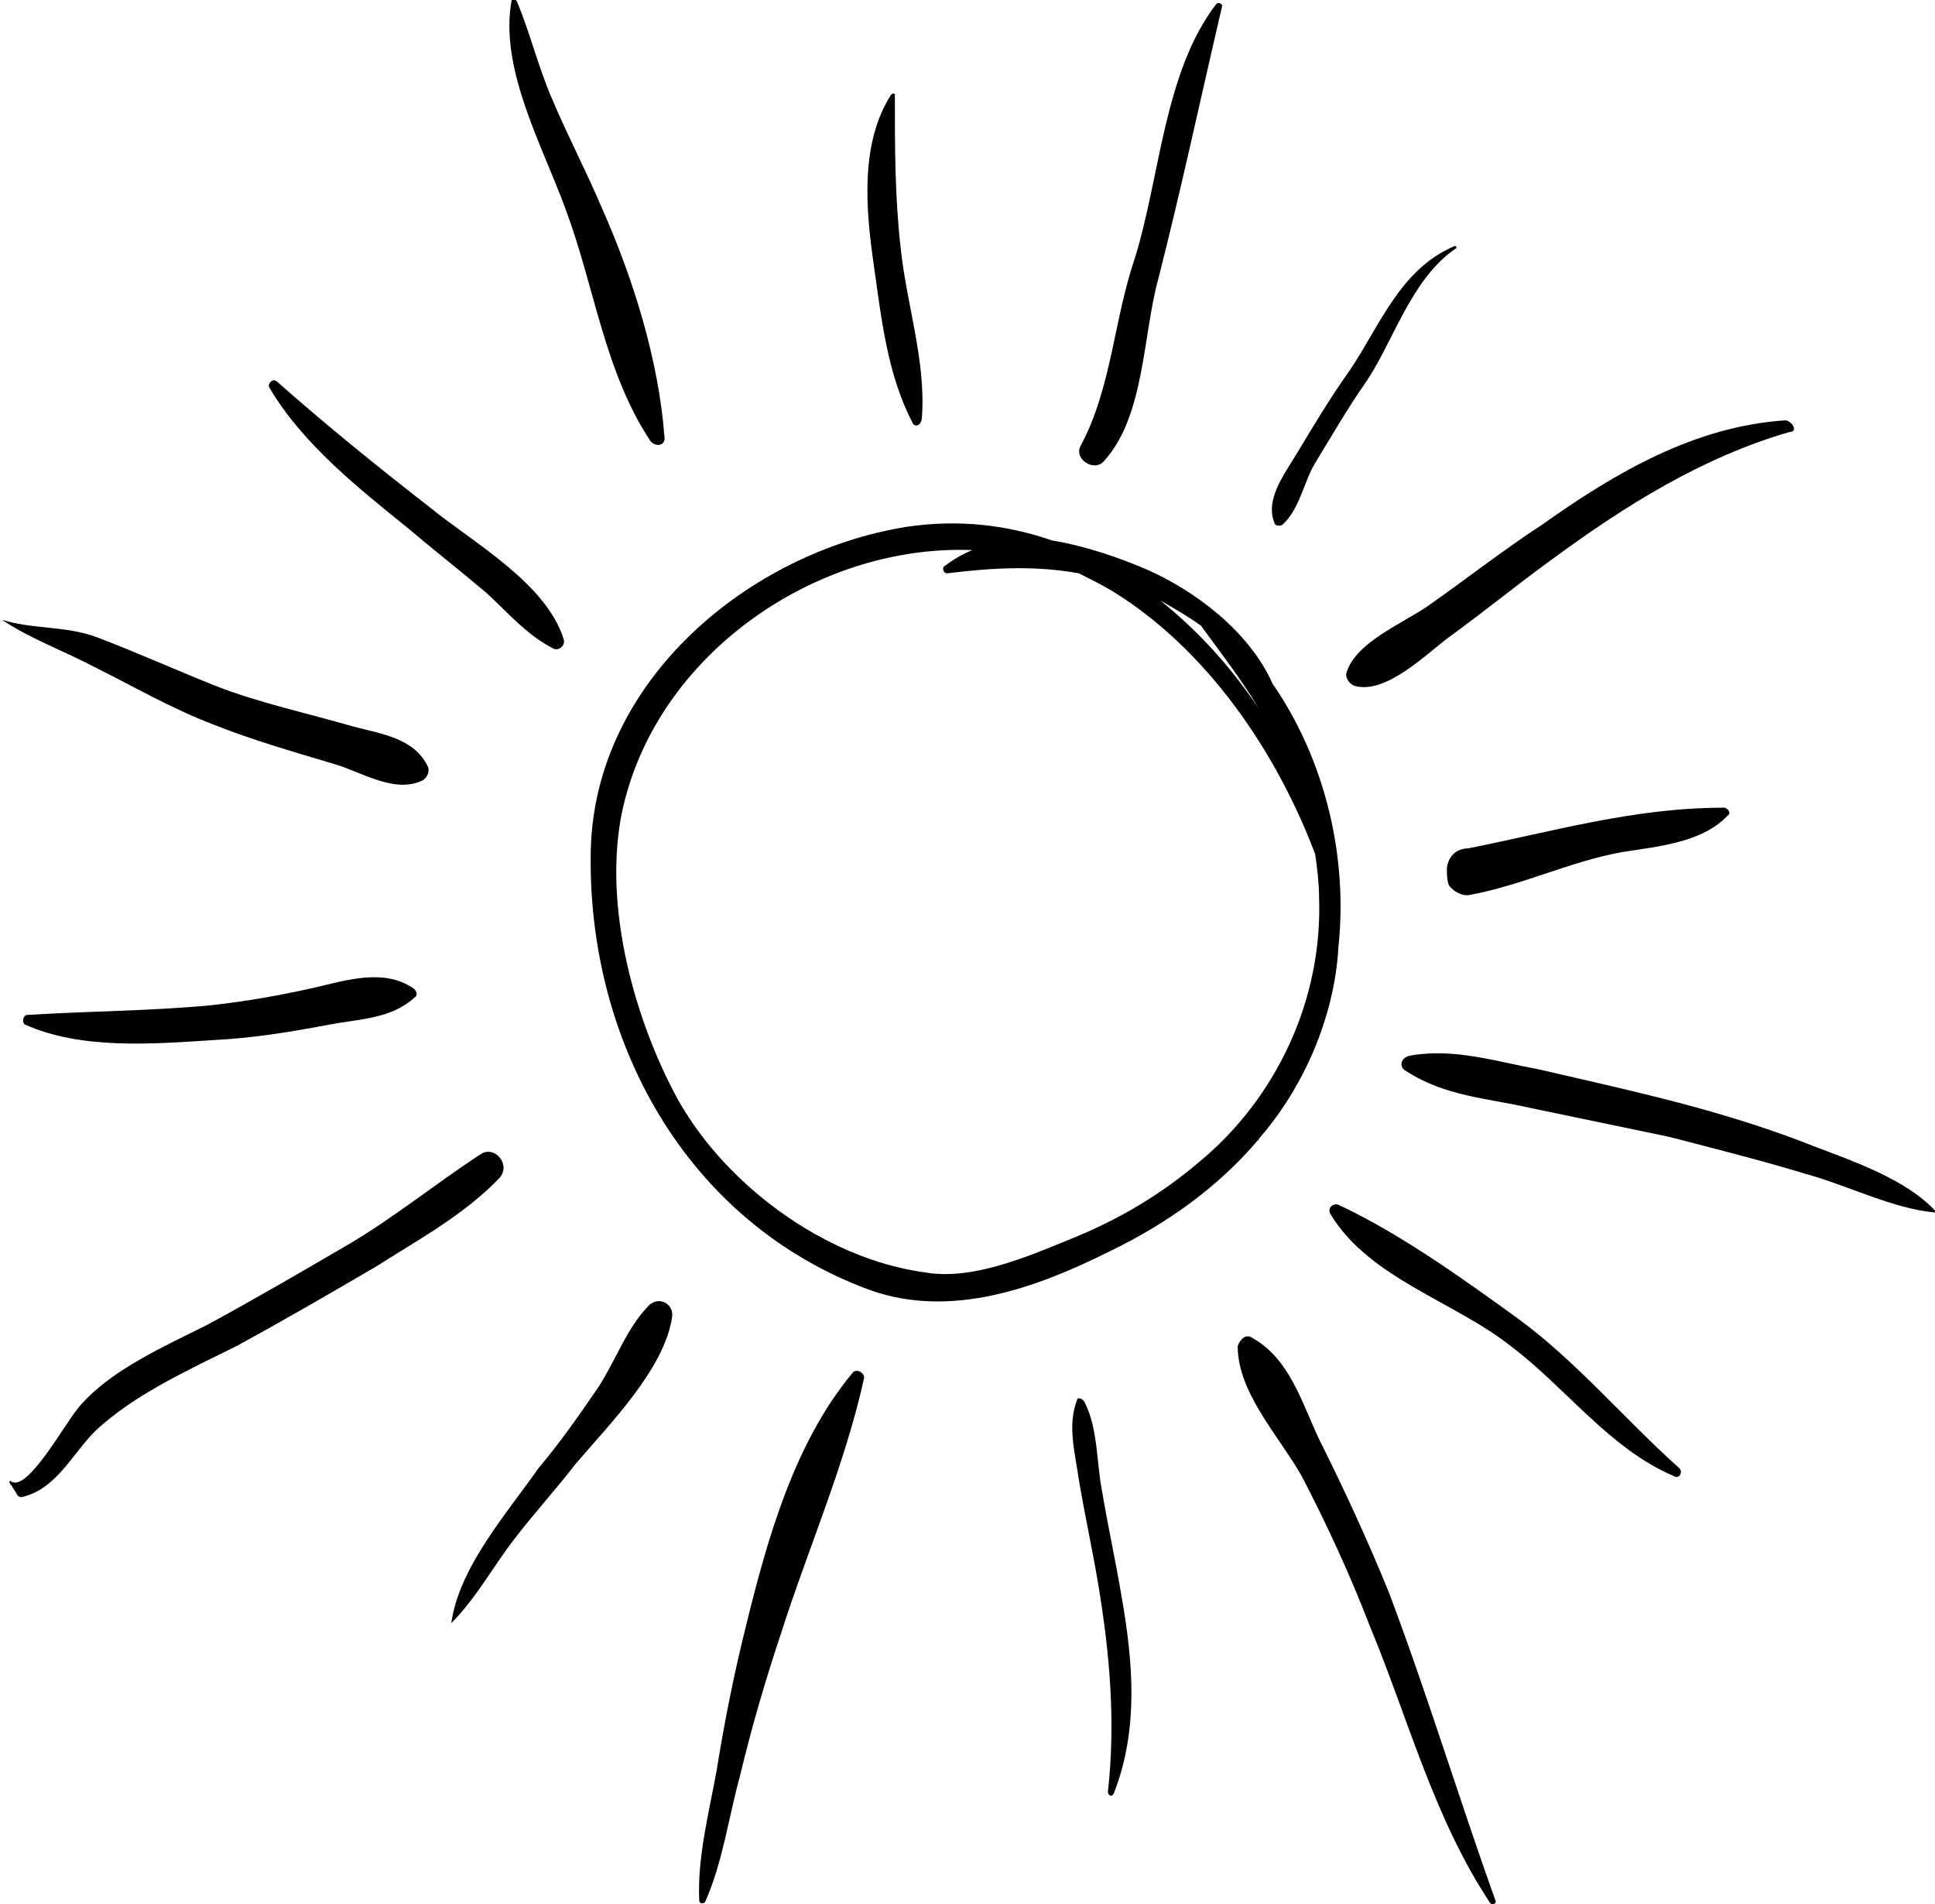 <?xml version="1.0" encoding="utf-8"?>
<!-- Generator: Adobe Illustrator 21.1.0, SVG Export Plug-In . SVG Version: 6.00 Build 0)  -->
<svg version="1.1" id="Ebene_1" xmlns="http://www.w3.org/2000/svg" xmlns:xlink="http://www.w3.org/1999/xlink" x="0px" y="0px"
	 viewBox="0 0 99.9 98.3" style="enable-background:new 0 0 99.9 98.3;" xml:space="preserve">
<g>
	<path d="M44.9,66.6c4.2,1.5,8.6-0.1,12.4-2c2.9-1.4,5.6-3.3,7.7-5.8c0,0,0,0.1-0.1,0.1l0,0c2.4-2.7,4-6.4,4.2-10l0,0
		c0.5-4.7-0.7-9.7-3.4-13.6c-1.2-2.7-4-4.8-6.5-5.9c-1.4-0.6-3.1-1.2-4.9-1.5c-2.3-0.8-4.8-1.1-7.5-0.7c-8.1,1.3-16.1,7.9-16.3,16.7
		C30.3,53.7,35.4,63.1,44.9,66.6z M65,36.6c-1.4-2.1-3.1-4-5.1-5.6c0.7,0.4,1.4,0.8,2.1,1.3C63.1,33.8,64.1,35.1,65,36.6z
		 M34.8,56.4c-2.3-4.4-3.9-10.7-2.4-15.6c2.2-7.5,10.1-12.7,17.8-12.4c-0.5,0.2-1,0.5-1.4,0.8c-0.2,0.1-0.1,0.4,0.1,0.4
		c2.4-0.3,4.6-0.4,6.8,0c0.6,0.3,1.2,0.6,1.7,0.9c4.9,3,8.5,8.3,10.5,13.6c0.1,0.7,0.2,1.5,0.2,2.2c0.2,5.3-2.2,10.4-6.2,13.7
		c-2,1.7-4.2,3-6.7,4c-2.2,0.9-5,2.1-7.4,1.7C42.5,65,37.2,61,34.8,56.4z"/>
	<path d="M57,23.8c-0.5,0.6-1.6-0.1-1.2-0.8c1.6-3,1.7-6.5,2.8-9.7c1.3-4.2,1.5-9.6,4.2-13.1c0.1-0.1,0.3,0,0.3,0.1
		C62,5,61,9.7,59.8,14.4C59,17.3,59.1,21.5,57,23.8z"/>
	<path d="M38.5,84c1.1-4.5,2.5-9.5,5.5-13.1c0.2-0.3,0.7,0,0.6,0.3c-1,4.5-2.9,8.8-4.3,13.2c-0.8,2.4-1.5,4.8-2.1,7.3
		c-0.6,2.2-0.9,4.5-1.8,6.5c-0.1,0.1-0.3,0.1-0.3-0.1c-0.1-2.2,0.5-4.5,0.9-6.7C37.4,88.9,37.9,86.4,38.5,84z"/>
	<path d="M79,57.2c-2.2-0.5-4.4-0.6-6.4-1.9c-0.4-0.2-0.3-0.7,0.2-0.8c2.3-0.4,4.4,0.3,6.6,0.7c2.6,0.6,5.3,1.2,7.9,1.9
		c2.2,0.6,4.4,1.3,6.4,2.1c2.1,0.8,4.7,1.7,6.2,3.3v0.1c-2.2-0.2-4.5-1.4-6.7-2c-2.3-0.7-4.7-1.3-7-1.9C83.8,58.2,81.4,57.7,79,57.2
		z"/>
	<path d="M0.1,32c1.6,0.5,3.3,0.3,4.9,0.9c2.1,0.8,4.1,1.7,6.1,2.5c2.3,0.9,4.7,1.4,7.1,2.1c1.5,0.4,3.2,0.6,3.9,2.1
		c0.1,0.3-0.1,0.6-0.3,0.7c-1.5,0.7-3.2-0.5-4.7-0.9c-2-0.6-4.1-1.2-6.1-2c-2.1-0.8-4-1.9-6-2.9C3.3,33.6,1.6,33,0.1,32
		C-0.1,32,0,32,0.1,32z"/>
	<path d="M33.6,22.8c-2.4-3.6-2.9-8-4.4-12C28,7.5,25.8,3.6,26.4,0.1c0-0.2,0.2-0.2,0.3,0c0.7,1.7,1.1,3.4,1.8,5
		c0.8,1.9,1.8,3.8,2.6,5.7c1.6,3.6,2.9,7.8,3.2,11.7C34.4,23,33.9,23.1,33.6,22.8z"/>
	<path d="M64.7,69.1c1.9,1.1,2.5,3.3,3.4,5.2c1.3,2.6,2.5,5.2,3.6,7.9c2,5.3,3.6,10.6,5.5,15.9c0.1,0.2-0.2,0.3-0.3,0.1
		c-2.9-4.4-4.2-9.5-6.2-14.3c-1-2.6-2.2-5.2-3.5-7.7c-1.2-2.1-3.3-4.3-3.3-6.7C64,69.2,64.3,68.8,64.7,69.1z"/>
	<path d="M92.4,22.3c-4.5,1.3-8.5,3.8-12.3,6.6c-1.8,1.3-3.5,2.7-5.3,4c-1.2,0.9-3.3,3-4.9,2.5c-0.2-0.1-0.4-0.3-0.4-0.6
		c0.4-1.6,2.9-2.6,4.2-3.5c2-1.4,3.9-2.9,5.9-4.2c3.8-2.7,7.9-5.1,12.6-5.4C92.6,21.8,92.8,22.3,92.4,22.3z"/>
	<path d="M0.6,76.5c0.9,0.5,2.9-3.3,3.6-4c1.6-1.8,4.3-3,6.5-4.1c2.4-1.3,4.8-2.7,7.2-4.1c2.4-1.4,4.6-3.2,6.9-4.7
		c0.7-0.5,1.6,0.5,1,1.2c-1.8,1.9-4.2,3.2-6.4,4.6c-2.4,1.4-4.8,2.8-7.2,4.1c-2.4,1.2-5.3,2.5-7.3,4.4c-1.2,1.2-2,3-3.8,3.4
		c-0.1,0-0.2-0.1-0.2-0.1c-0.1-0.2-0.2-0.3-0.3-0.5C0.4,76.5,0.5,76.4,0.6,76.5z"/>
	<path d="M68.7,62.7c-0.2-0.3,0.1-0.6,0.4-0.5c3.2,1.5,6.4,3.8,9.3,5.9c3,2.2,5.5,5.2,8.3,7.7c0.2,0.2,0,0.6-0.3,0.4
		c-3.3-1.4-5.6-4.6-8.4-6.7C75.1,67.2,70.7,66,68.7,62.7z"/>
	<path d="M29.1,33c0.1,0.3-0.2,0.6-0.5,0.5c-1.4-0.7-2.4-1.9-3.5-2.9c-1.3-1.1-2.7-2.2-4-3.3c-2.6-2.1-5.5-4.4-7.2-7.3
		c-0.1-0.2,0.2-0.5,0.4-0.3c2.6,2.3,5.2,4.4,7.9,6.5C24.4,28,28.2,30.1,29.1,33z"/>
	<path d="M47.1,21.8c-1.3-2.5-1.6-5.4-2-8.2S44.4,7.4,46,4.9c0.1-0.1,0.2-0.1,0.2,0c0,2.7,0,5.3,0.3,7.9c0.3,2.9,1.3,5.8,1.1,8.7
		C47.6,22,47.2,22.1,47.1,21.8z"/>
	<path d="M56,72.4c0.7,1.4,0.6,3.1,0.9,4.6c0.3,1.8,0.7,3.6,1,5.4c0.6,3.4,0.9,6.9-0.4,10.2c-0.1,0.2-0.3,0.1-0.3-0.1
		c0.4-3.6,0.1-7.1-0.5-10.7c-0.3-1.8-0.7-3.6-1-5.4c-0.2-1.4-0.6-2.8-0.1-4.1C55.6,72.1,55.9,72.2,56,72.4z"/>
	<path d="M75.8,43.8c4.5-0.9,8.6-2.1,13.2-2.1c0.2,0,0.4,0.3,0.2,0.4c-1.3,1.4-3.6,1.6-5.5,1.9c-2.7,0.5-5.1,1.7-7.8,2.2
		c-0.4,0.1-0.9-0.2-1.1-0.5c-0.1-0.3-0.1-0.5-0.1-0.9C74.8,44.1,75.3,43.8,75.8,43.8z"/>
	<path d="M11,53.7c-3.1,0.2-6.8,0.5-9.7-0.8c-0.2-0.1-0.1-0.5,0.1-0.5c3.2-0.2,6.3-0.2,9.5-0.5c1.8-0.2,3.5-0.5,5.3-0.9
		c1.7-0.4,3.6-1,5.1,0c0.2,0.1,0.3,0.4,0.1,0.5c-1.2,1.1-2.8,1.1-4.4,1.4C14.9,53.3,13,53.6,11,53.7z"/>
	<path d="M70.4,19.9c-0.9,1.3-1.7,2.7-2.5,4c-0.6,1-0.8,2.4-1.7,3.2c-0.2,0.1-0.4,0-0.4-0.1c-0.5-1.2,0.5-2.5,1.1-3.5
		c0.9-1.5,1.8-3,2.8-4.4c1.6-2.4,2.6-5.2,5.4-6.4c0.1,0,0.1,0.1,0.1,0.1C72.8,14.4,71.9,17.8,70.4,19.9z"/>
	<path d="M30.7,71.9c1-1.4,1.6-3.3,2.8-4.5c0.5-0.5,1.3-0.1,1.2,0.6c-0.4,2.7-3.3,5.6-5,7.6c-1,1.3-2.1,2.5-3.1,3.8
		c-1.1,1.4-2,3.1-3.3,4.4l0,0c0.4-2.9,2.9-5.7,4.5-8C28.9,74.5,29.8,73.2,30.7,71.9z"/>
</g>
</svg>
